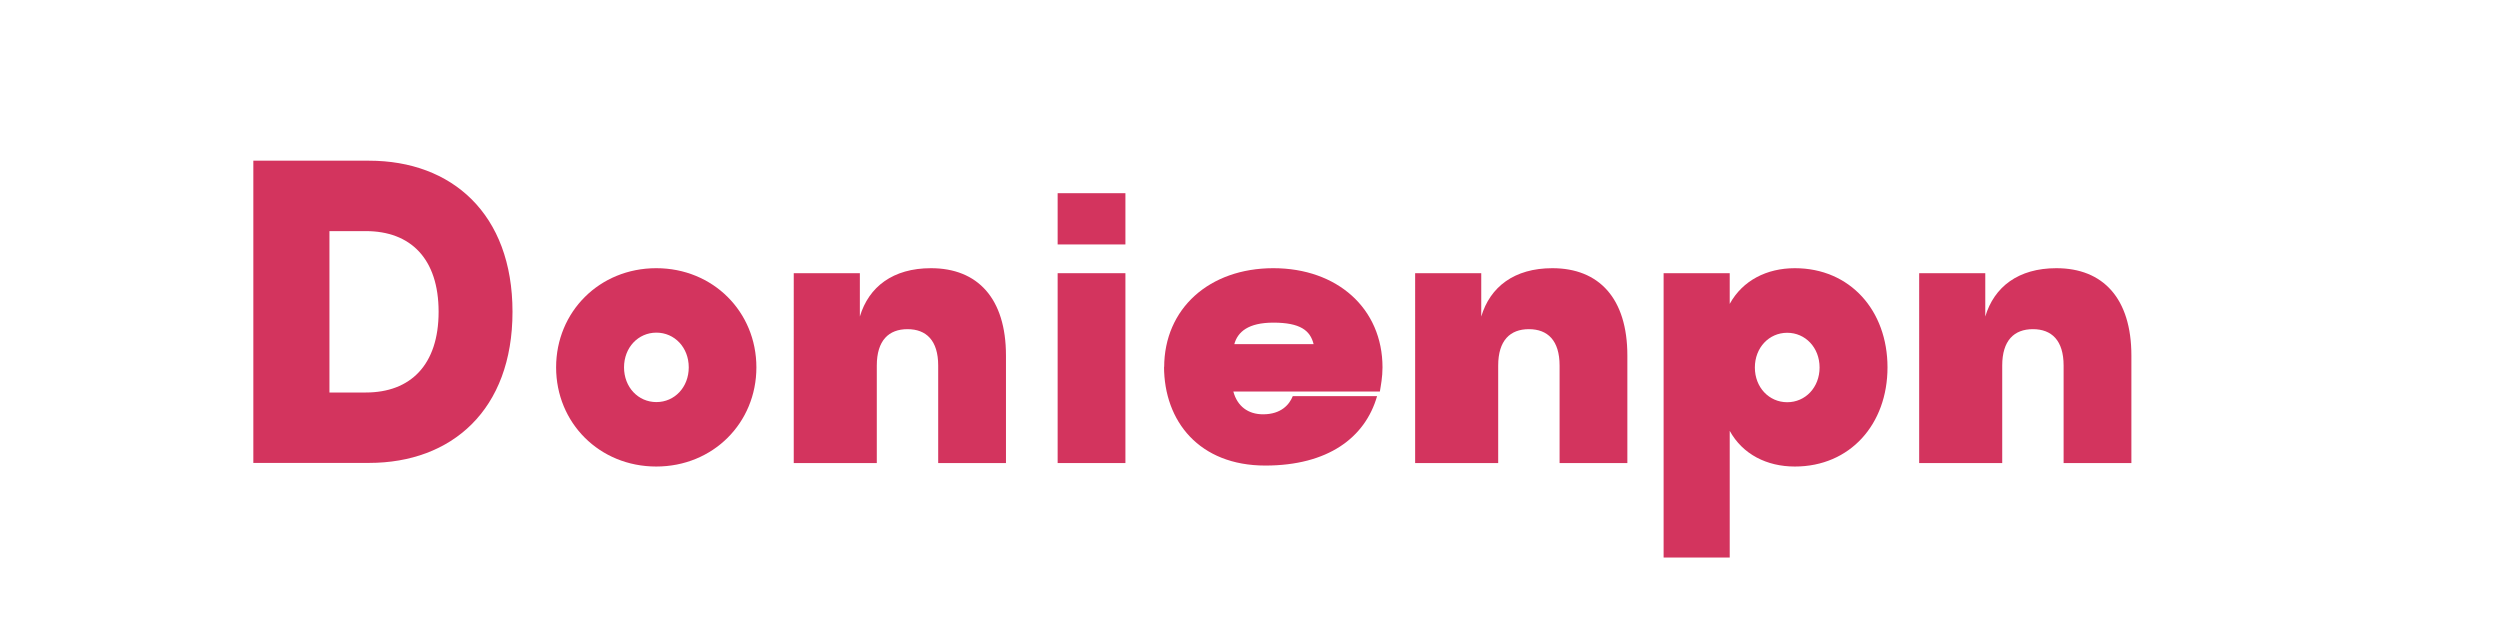 <?xml version="1.0" encoding="UTF-8"?>
<svg id="Layer_1" data-name="Layer 1" xmlns="http://www.w3.org/2000/svg" viewBox="0 0 180 45">
  <path d="M18.24,11.57h8.33c5.95,0,10.33,3.81,10.33,10.88s-4.38,10.88-10.33,10.88h-8.33V11.57Zm8.1,16.69c3.21,0,5.24-1.98,5.24-5.81s-2.02-5.81-5.24-5.81h-2.62v11.62h2.62Z" fill="#d3345e"/>
  <path d="M40.04,26.45c0-4,3.12-7.14,7.21-7.14s7.21,3.14,7.21,7.14-3.12,7.14-7.21,7.14-7.21-3.14-7.21-7.14Zm9.55,0c0-1.43-1.02-2.5-2.33-2.5s-2.33,1.07-2.33,2.5,1.02,2.5,2.33,2.5,2.33-1.07,2.33-2.5Z" fill="#d3345e"/>
  <path d="M57.15,19.67h4.76v3.12c.64-2.14,2.38-3.48,5.12-3.48,3.36,0,5.4,2.17,5.4,6.29v7.74h-4.88v-7.02c0-1.81-.86-2.62-2.21-2.62s-2.21.81-2.21,2.62v7.02h-5.98V19.67Z" fill="#d3345e"/>
  <path d="M76.15,19.67h4.88v13.67h-4.88V19.67Zm0-5.76h4.88v3.69h-4.88v-3.69Z" fill="#d3345e"/>
  <path d="M83.82,26.45c0-4.24,3.26-7.14,7.86-7.14s7.86,2.9,7.86,7.14c0,.71-.12,1.31-.19,1.74h-10.55c.29,1.07,1.07,1.64,2.14,1.64,1.31,0,1.9-.71,2.14-1.31h6.07c-.86,3-3.55,5-8.05,5-4.74,0-7.29-3.17-7.29-7.14Zm10.76-1.67c-.24-.98-.95-1.55-2.9-1.55-1.81,0-2.57,.67-2.81,1.55h5.71Z" fill="#d3345e"/>
  <path d="M101.89,19.67h4.76v3.12c.64-2.14,2.38-3.48,5.12-3.48,3.36,0,5.4,2.17,5.4,6.29v7.74h-4.88v-7.02c0-1.81-.86-2.62-2.21-2.62s-2.21,.81-2.21,2.62v7.02h-5.98V19.67Z" fill="#d3345e"/>
  <path d="M119.78,19.67h4.76v2.21c.93-1.69,2.67-2.57,4.69-2.57,3.98,0,6.67,3.05,6.67,7.14s-2.69,7.14-6.67,7.14c-2.02,0-3.76-.88-4.69-2.57v9.12h-4.76V19.67Zm11.23,6.79c0-1.43-1.02-2.5-2.33-2.5s-2.33,1.07-2.33,2.5,1.02,2.5,2.33,2.5,2.33-1.07,2.33-2.5Z" fill="#d3345e"/>
  <path d="M138.18,19.67h4.76v3.12c.64-2.14,2.38-3.48,5.12-3.48,3.36,0,5.4,2.17,5.4,6.29v7.74h-4.88v-7.02c0-1.81-.86-2.62-2.21-2.62s-2.21,.81-2.21,2.62v7.02h-5.98V19.67Z" fill="#d3345e"/>
</svg>
